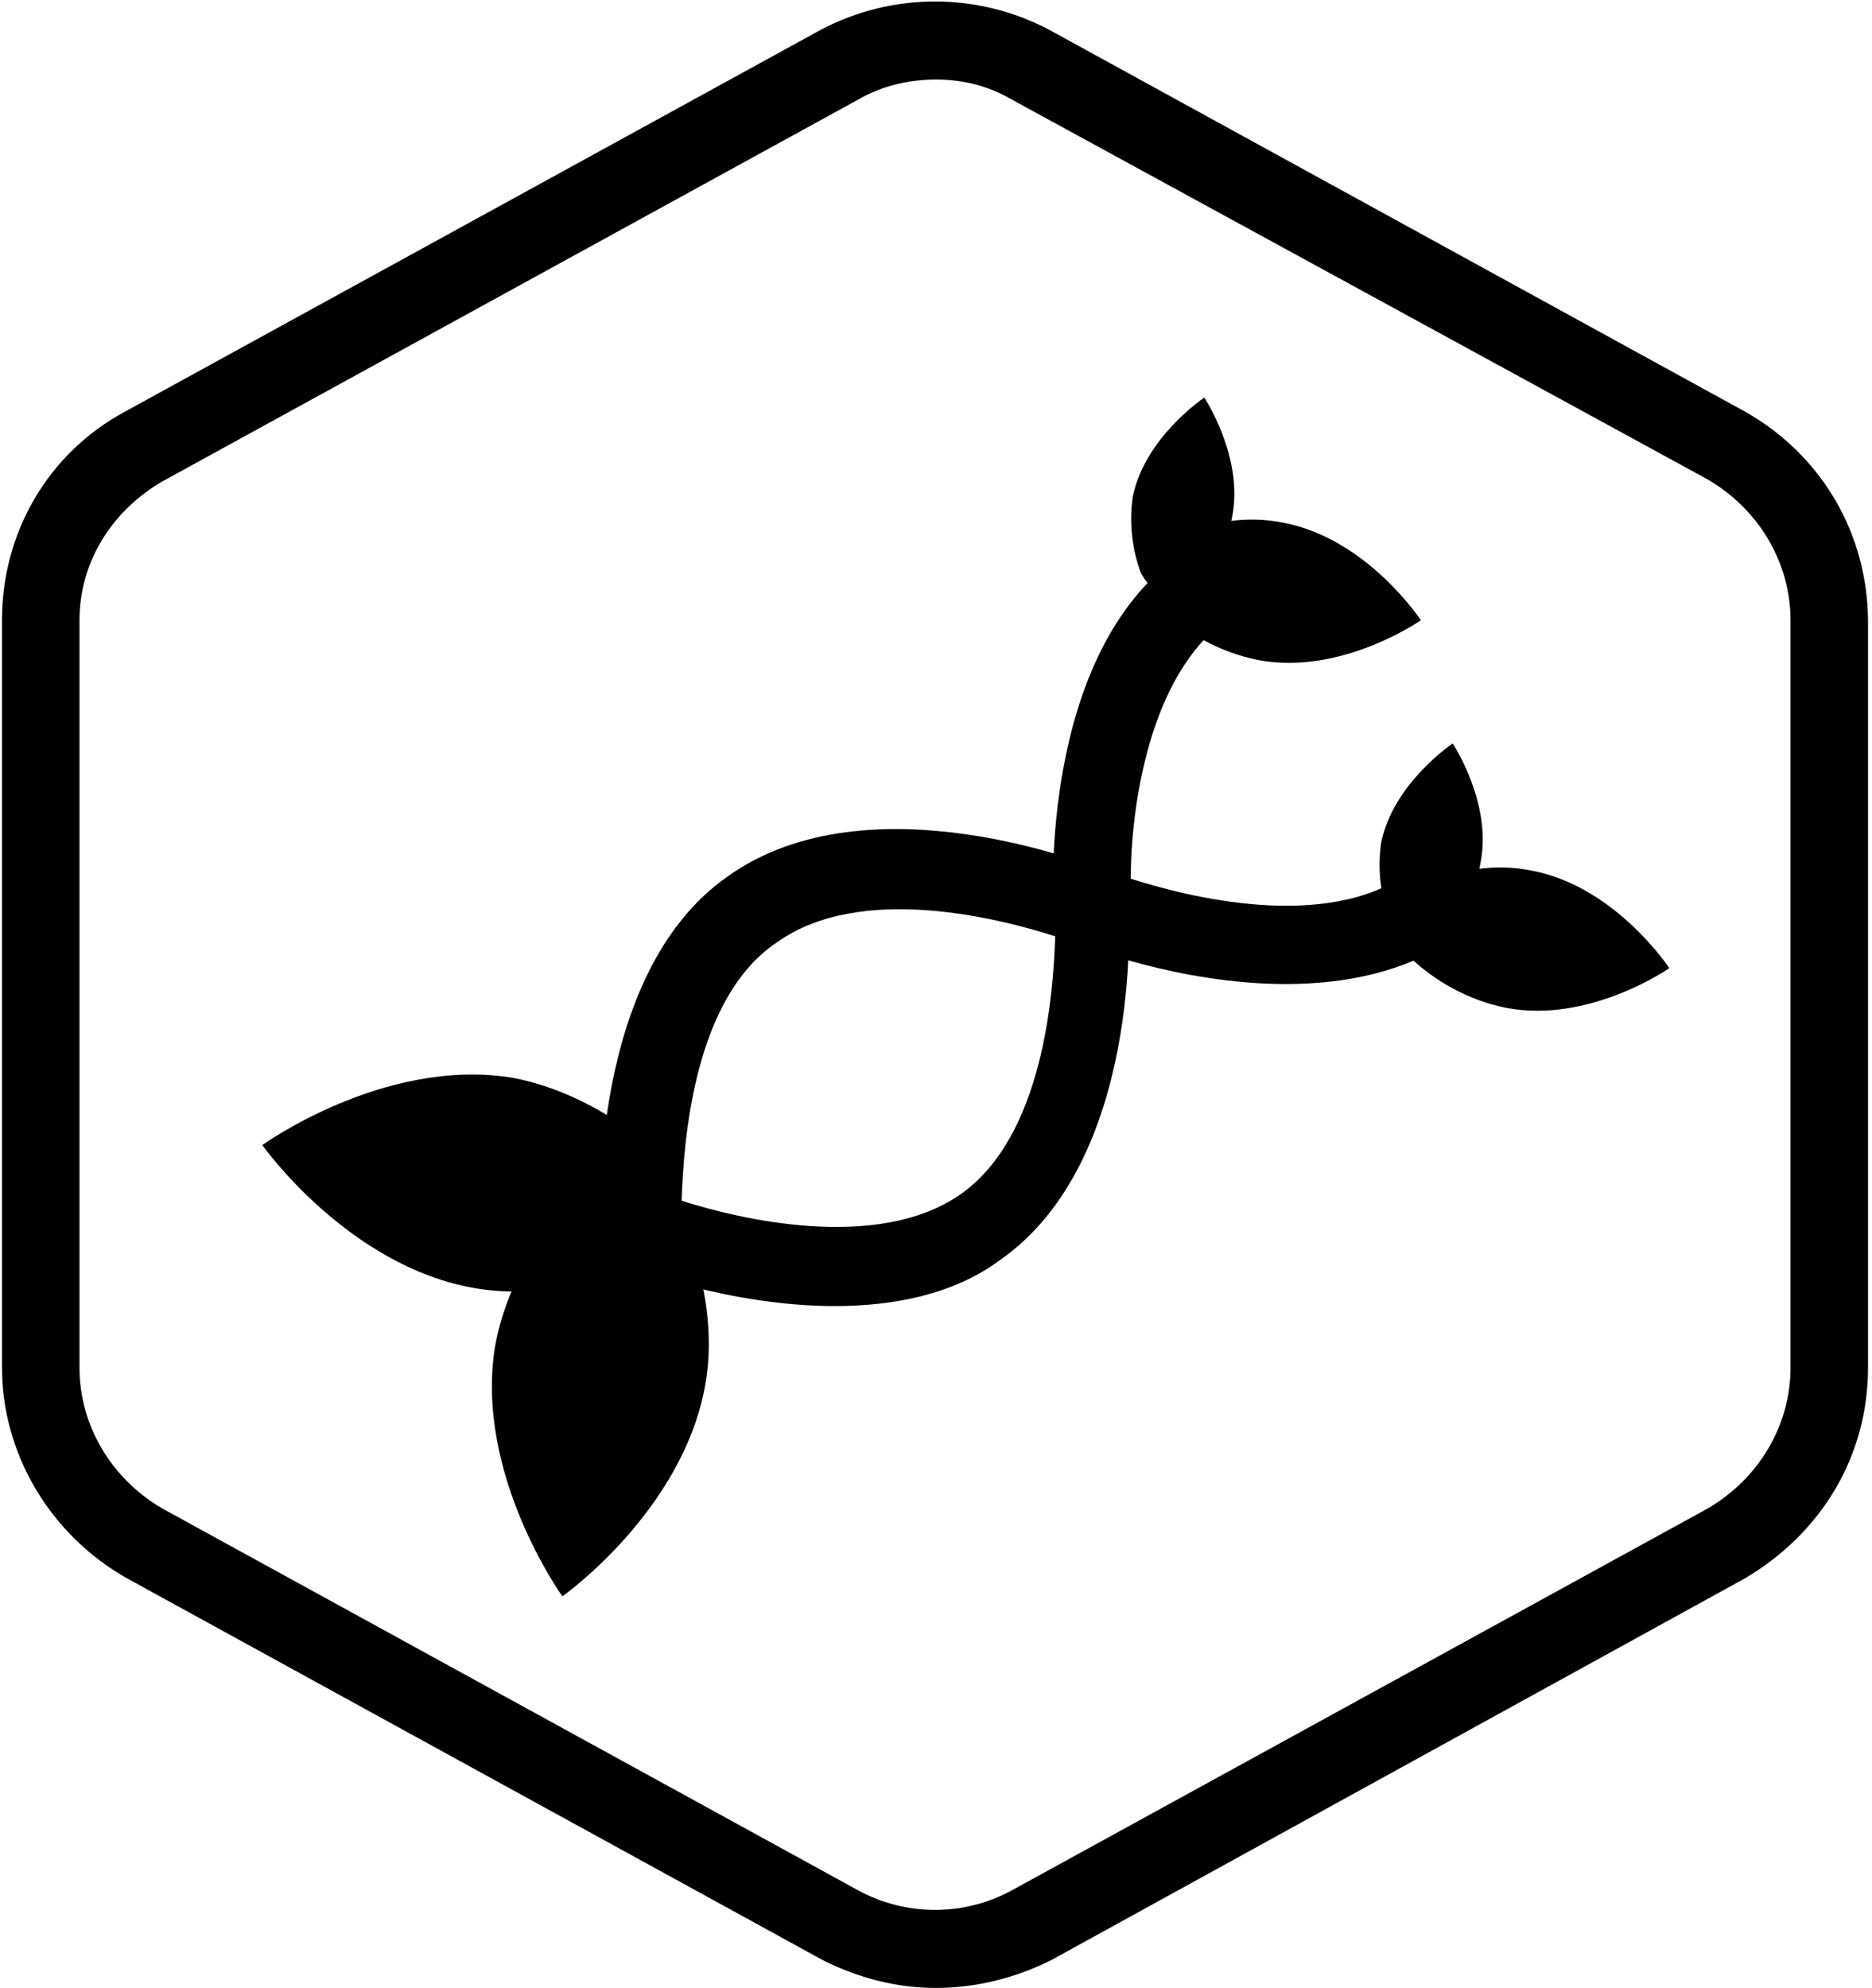 <?xml version="1.0" encoding="utf-8"?>
<!-- Generator: Adobe Illustrator 25.4.1, SVG Export Plug-In . SVG Version: 6.00 Build 0)  -->
<svg version="1.1" id="Layer_1" xmlns="http://www.w3.org/2000/svg" xmlns:xlink="http://www.w3.org/1999/xlink" x="0px" y="0px"
	 viewBox="0 0 94.2 100" style="enable-background:new 0 0 94.2 100;" xml:space="preserve">
<g id="Your_Icon">
	<g>
		<path d="M47.1,100c-2,0-3.9-0.5-5.7-1.4l-35-19.2c-3.9-2.2-6.3-6.3-6.3-10.6V31.2c0-4.4,2.3-8.4,6.2-10.5l35-19.2
			c3.6-1.9,7.9-1.9,11.5,0l35,19.2c3.9,2.2,6.2,6.2,6.2,10.6v37.5c0,4.4-2.3,8.3-6.2,10.6L52.9,98.6C51.1,99.5,49.1,100,47.1,100z
			 M47.1,4c-1.3,0-2.7,0.3-3.9,1l-35,19.2c-2.6,1.5-4.2,4.1-4.2,7v37.6c0,2.9,1.6,5.6,4.2,7.1l35,19.2c2.4,1.3,5.3,1.3,7.7,0
			l35-19.2c2.6-1.5,4.2-4.2,4.2-7.1V31.2c0-2.9-1.6-5.6-4.2-7.1L50.9,5C49.7,4.3,48.4,4,47.1,4z"/>
		<g>
			<g>
				<path d="M42,65.7c-5.3,0-10.2-1.9-10.5-2c-0.7-0.3-1.2-1-1.3-1.8c0-0.5-0.6-12.9,6.4-17.8c7.1-5.1,18.5-0.5,19-0.3
					c0.7,0.3,1.2,1,1.2,1.7c0,0.5,0.7,12.9-6.5,17.9C48,65.1,45,65.7,42,65.7z M34.3,60.4c2.8,0.9,9.8,2.6,14-0.3
					c4.2-2.9,4.7-10.1,4.8-13c-2.8-0.9-9.8-2.7-14,0.3l0,0C34.9,50.2,34.4,57.4,34.3,60.4z M37.9,45.7L37.9,45.7L37.9,45.7z"/>
				<path d="M64.7,49.5c-5.3,0-10.2-1.9-10.5-2.1c-0.7-0.3-1.2-1-1.2-1.7c0-0.5-0.7-12.8,6.4-17.8c0.9-0.6,2.1-0.4,2.8,0.5
					c0.6,0.9,0.4,2.1-0.5,2.8c-3.9,2.8-4.8,9.5-4.8,13c2.8,0.9,9.8,2.7,14-0.3c0.9-0.6,2.1-0.4,2.8,0.5c0.6,0.9,0.4,2.1-0.5,2.8
					C70.7,48.9,67.7,49.5,64.7,49.5z"/>
			</g>
			<g>
				<path d="M60.3,29.3c-0.6,0.7-1.7,0.8-2.4,0.2c-0.2-0.2-0.4-0.5-0.5-0.7C57,27.7,56.8,26.4,57,25c0.6-3,3.6-5,3.6-5s2,3,1.4,6
					C61.8,27.2,61.1,28.4,60.3,29.3z"/>
				<path d="M58.6,30.8c-1-0.8-1.1-2.3-0.2-3.3c0.3-0.3,0.6-0.5,1-0.7c1.5-0.5,3.3-0.9,5.2-0.5c4.2,0.8,6.9,4.9,6.9,4.9
					s-4,2.8-8.2,2C61.3,32.8,59.7,31.8,58.6,30.8z"/>
			</g>
			<g>
				<path d="M72.8,46.7c-0.6,0.7-1.7,0.8-2.4,0.2c-0.2-0.2-0.4-0.5-0.5-0.7c-0.4-1.1-0.6-2.4-0.4-3.8c0.6-3,3.6-5,3.6-5s2,3,1.4,6
					C74.3,44.7,73.6,45.9,72.8,46.7z"/>
				<path d="M71.1,48.3c-1-0.8-1.1-2.3-0.2-3.3c0.3-0.3,0.6-0.5,1-0.7c1.5-0.5,3.3-0.9,5.2-0.5c4.2,0.8,6.9,4.9,6.9,4.9
					s-4,2.8-8.2,2C73.8,50.3,72.2,49.3,71.1,48.3z"/>
			</g>
			<g>
				<path d="M32.8,57.7c1.5,1.2,1.8,3.5,0.5,5c-0.4,0.5-0.9,0.9-1.5,1.1c-2.2,0.8-5,1.5-7.9,1c-6.4-1.1-10.7-7.2-10.7-7.2
					s6.1-4.4,12.5-3.4C28.5,54.7,31,56.2,32.8,57.7z"/>
			</g>
			<g>
				<path d="M28.4,60.7c1.2-1.5,3.5-1.8,5-0.5c0.5,0.4,0.9,0.9,1.1,1.5c0.8,2.2,1.5,5,1,7.9c-1.1,6.4-7.2,10.7-7.2,10.7
					s-4.4-6.1-3.4-12.5C25.4,64.9,26.9,62.5,28.4,60.7z"/>
			</g>
		</g>
	</g>
</g>
</svg>
